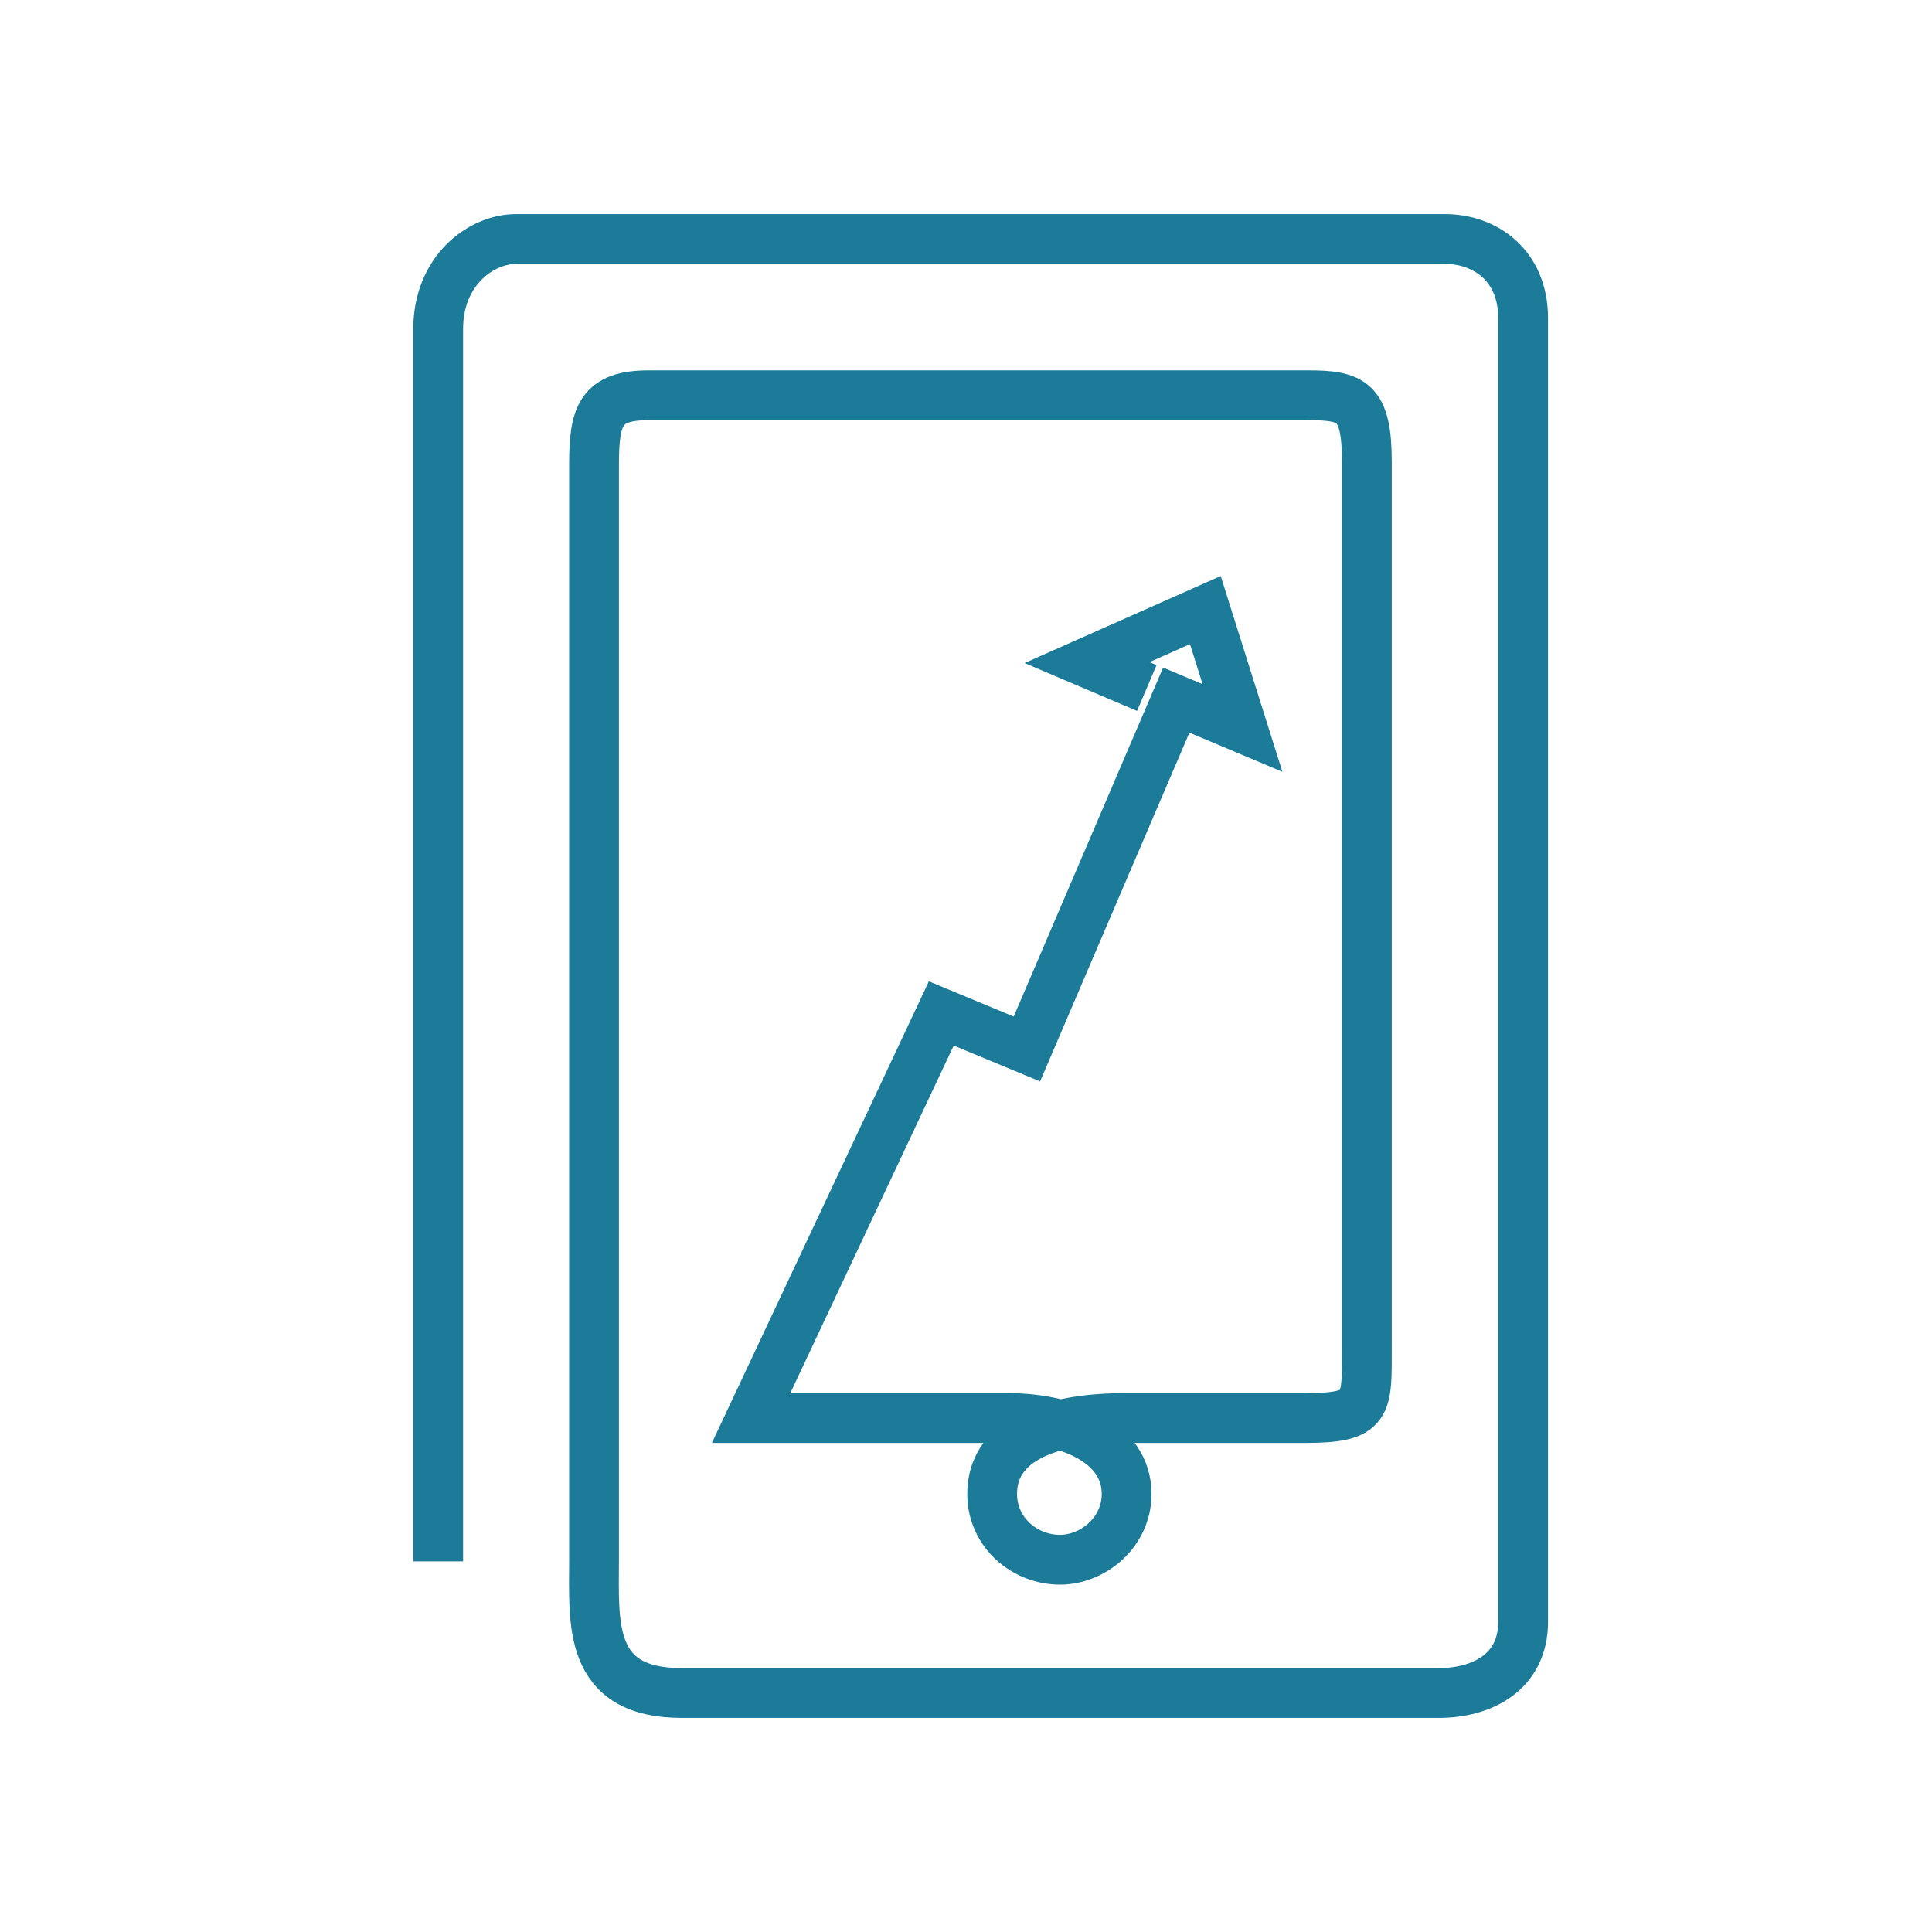 <svg width="97" height="97" viewBox="0 0 97 97" fill="none" xmlns="http://www.w3.org/2000/svg">
<path d="M22 78.391V16.521C22 13.581 24.149 12 25.913 12H72.538C74.586 12 76.471 13.338 76.471 15.973V81.432C76.471 83.926 74.444 85 72.234 85H34.224C29.48 85 29.825 81.473 29.825 78.331V23.312C29.825 20.839 30.17 19.845 32.582 19.845H65.646C67.876 19.845 68.626 20.129 68.626 23.19V67.586C68.626 70.587 68.748 71.195 65.524 71.195H56.523C52.428 71.195 49.813 72.431 49.813 75.006C49.813 76.952 51.455 78.31 53.219 78.31C54.861 78.31 56.564 76.952 56.564 75.006C56.564 72.431 53.645 71.195 50.584 71.195H37.711L47.259 50.882L51.557 52.666L59.057 35.151L62.382 36.55L60.517 30.63L54.577 33.266L57.578 34.543" stroke="#1B7B99" stroke-width="2.5" stroke-miterlimit="10"/>
</svg>
